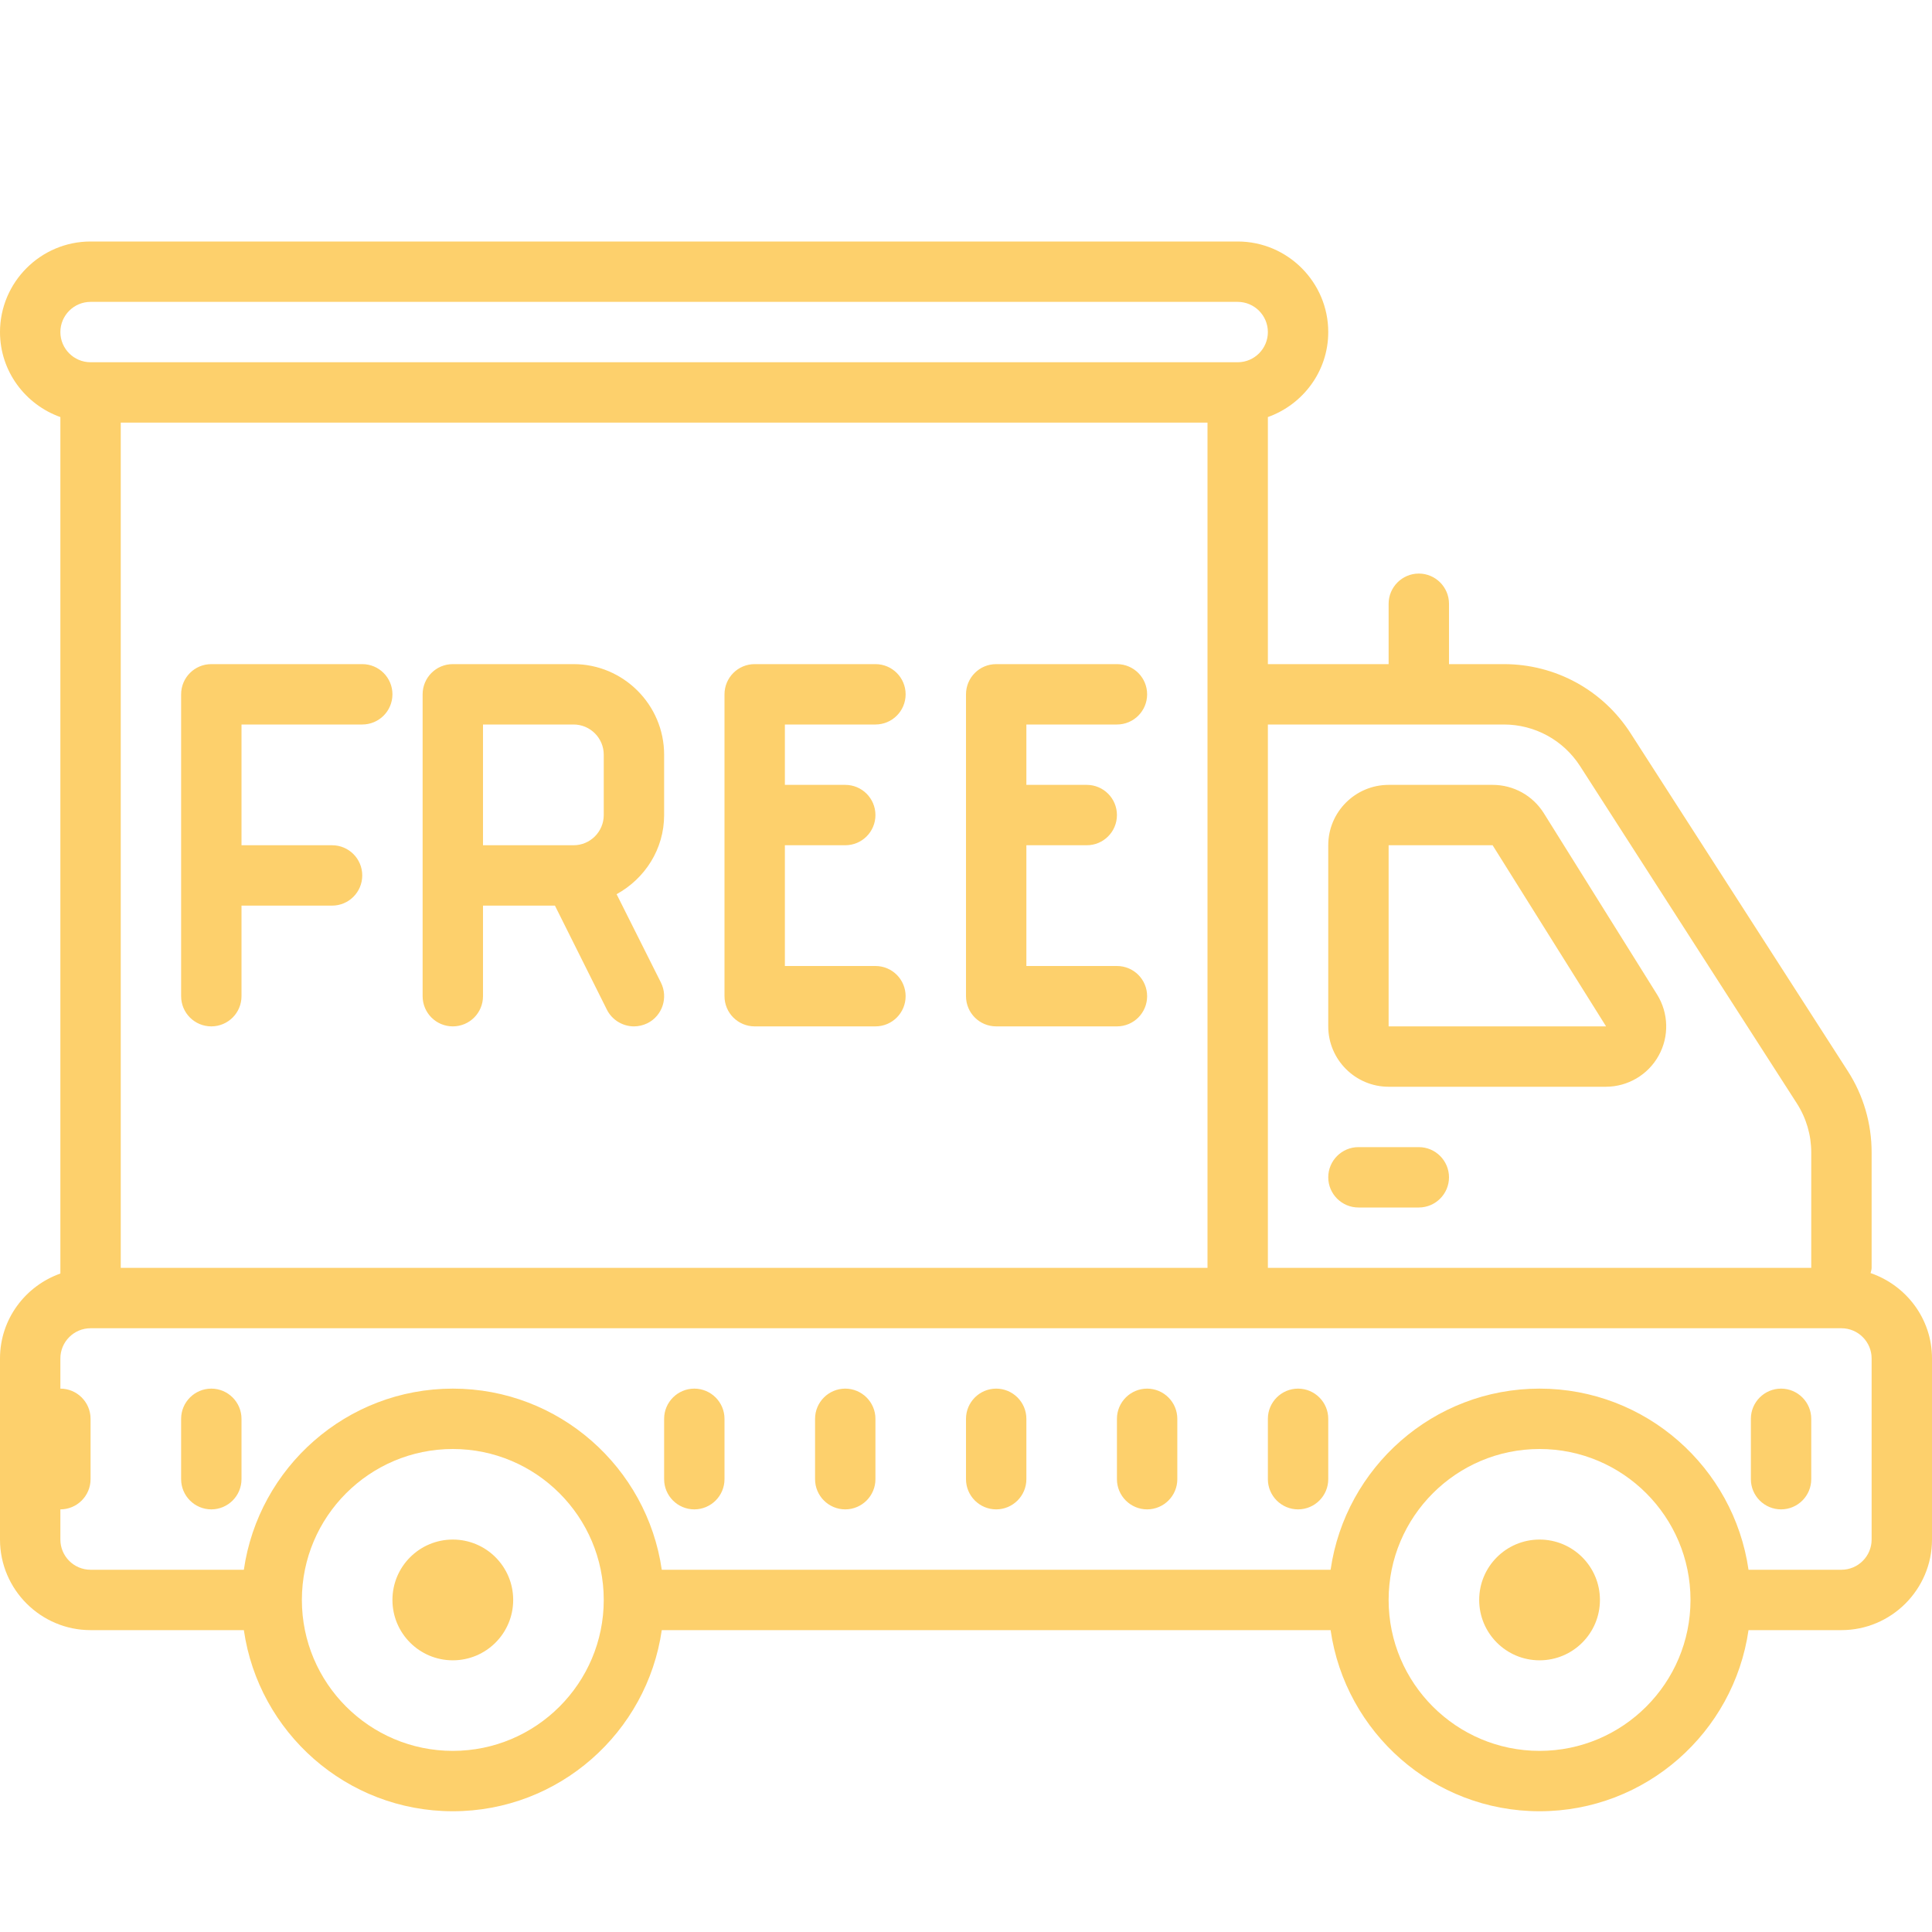 <svg xmlns="http://www.w3.org/2000/svg" xmlns:xlink="http://www.w3.org/1999/xlink" viewBox="0 0 64 64" version="1.1">
<g id="surface1">
<path style="fill:#fdd06c" d="M 3 8 C 1.348 8 0 9.348 0 11 C 0 12.301 0.84 13.402 2 13.816 L 2 42.188 C 0.84 42.598 0 43.699 0 45 L 0 51 C 0 52.652 1.348 54 3 54 L 8.078 54 C 8.566 57.387 11.48 60 15 60 C 18.52 60 21.434 57.387 21.922 54 L 44.078 54 C 44.566 57.387 47.48 60 51 60 C 54.52 60 57.434 57.387 57.922 54 L 61 54 C 62.652 54 64 52.652 64 51 L 64 45 C 64 43.684 63.145 42.578 61.965 42.172 C 61.977 42.117 62 42.062 62 42 L 62 38.176 C 62 37.215 61.727 36.277 61.203 35.469 L 54.02 24.297 C 53.098 22.859 51.527 22 49.816 22 L 48 22 L 48 20 C 48 19.449 47.551 19 47 19 C 46.449 19 46 19.449 46 20 L 46 22 L 42 22 L 42 13.816 C 43.16 13.402 44 12.301 44 11 C 44 9.348 42.652 8 41 8 Z M 3 10 L 41 10 C 41.551 10 42 10.449 42 11 C 42 11.551 41.551 12 41 12 L 3 12 C 2.449 12 2 11.551 2 11 C 2 10.449 2.449 10 3 10 Z M 4 14 L 40 14 L 40 42 L 4 42 Z M 7 22 C 6.445 22 6 22.449 6 23 L 6 33 C 6 33.551 6.445 34 7 34 C 7.555 34 8 33.551 8 33 L 8 30 L 11 30 C 11.555 30 12 29.551 12 29 C 12 28.449 11.555 28 11 28 L 8 28 L 8 24 L 12 24 C 12.555 24 13 23.551 13 23 C 13 22.449 12.555 22 12 22 Z M 15 22 C 14.445 22 14 22.449 14 23 L 14 33 C 14 33.551 14.445 34 15 34 C 15.555 34 16 33.551 16 33 L 16 30 L 18.383 30 L 20.105 33.449 C 20.281 33.797 20.637 34 21 34 C 21.152 34 21.305 33.965 21.449 33.895 C 21.941 33.648 22.141 33.047 21.895 32.551 L 20.426 29.621 C 21.359 29.109 22 28.133 22 27 L 22 25 C 22 23.348 20.652 22 19 22 Z M 25 22 C 24.445 22 24 22.449 24 23 L 24 33 C 24 33.551 24.445 34 25 34 L 29 34 C 29.555 34 30 33.551 30 33 C 30 32.449 29.555 32 29 32 L 26 32 L 26 28 L 28 28 C 28.555 28 29 27.551 29 27 C 29 26.449 28.555 26 28 26 L 26 26 L 26 24 L 29 24 C 29.555 24 30 23.551 30 23 C 30 22.449 29.555 22 29 22 Z M 33 22 C 32.445 22 32 22.449 32 23 L 32 33 C 32 33.551 32.445 34 33 34 L 37 34 C 37.555 34 38 33.551 38 33 C 38 32.449 37.555 32 37 32 L 34 32 L 34 28 L 36 28 C 36.555 28 37 27.551 37 27 C 37 26.449 36.555 26 36 26 L 34 26 L 34 24 L 37 24 C 37.555 24 38 23.551 38 23 C 38 22.449 37.555 22 37 22 Z M 16 24 L 19 24 C 19.551 24 20 24.449 20 25 L 20 27 C 20 27.551 19.551 28 19 28 L 16 28 Z M 42 24 L 49.816 24 C 50.84 24 51.785 24.516 52.34 25.375 L 59.523 36.551 C 59.836 37.039 60 37.602 60 38.176 L 60 42 L 42 42 Z M 46 26 C 44.898 26 44 26.898 44 28 L 44 34 C 44 35.102 44.898 36 46 36 L 53.195 36 C 53.922 36 54.594 35.605 54.945 34.969 C 55.297 34.336 55.277 33.559 54.891 32.941 L 51.141 26.938 C 50.773 26.352 50.137 26 49.445 26 Z M 46 28 L 49.445 28 L 53.203 34 L 46 34 Z M 45 38 C 44.449 38 44 38.449 44 39 C 44 39.551 44.449 40 45 40 L 47 40 C 47.551 40 48 39.551 48 39 C 48 38.449 47.551 38 47 38 Z M 3 44 L 61 44 C 61.551 44 62 44.449 62 45 L 62 51 C 62 51.551 61.551 52 61 52 L 57.922 52 C 57.434 48.613 54.52 46 51 46 C 47.48 46 44.566 48.613 44.078 52 L 21.922 52 C 21.434 48.613 18.52 46 15 46 C 11.48 46 8.566 48.613 8.078 52 L 3 52 C 2.449 52 2 51.551 2 51 L 2 50 C 2.551 50 3 49.551 3 49 L 3 47 C 3 46.449 2.551 46 2 46 L 2 45 C 2 44.449 2.449 44 3 44 Z M 7 46 C 6.449 46 6 46.449 6 47 L 6 49 C 6 49.551 6.449 50 7 50 C 7.551 50 8 49.551 8 49 L 8 47 C 8 46.449 7.551 46 7 46 Z M 23 46 C 22.449 46 22 46.449 22 47 L 22 49 C 22 49.551 22.449 50 23 50 C 23.551 50 24 49.551 24 49 L 24 47 C 24 46.449 23.551 46 23 46 Z M 28 46 C 27.449 46 27 46.449 27 47 L 27 49 C 27 49.551 27.449 50 28 50 C 28.551 50 29 49.551 29 49 L 29 47 C 29 46.449 28.551 46 28 46 Z M 33 46 C 32.449 46 32 46.449 32 47 L 32 49 C 32 49.551 32.449 50 33 50 C 33.551 50 34 49.551 34 49 L 34 47 C 34 46.449 33.551 46 33 46 Z M 38 46 C 37.449 46 37 46.449 37 47 L 37 49 C 37 49.551 37.449 50 38 50 C 38.551 50 39 49.551 39 49 L 39 47 C 39 46.449 38.551 46 38 46 Z M 43 46 C 42.449 46 42 46.449 42 47 L 42 49 C 42 49.551 42.449 50 43 50 C 43.551 50 44 49.551 44 49 L 44 47 C 44 46.449 43.551 46 43 46 Z M 59 46 C 58.449 46 58 46.449 58 47 L 58 49 C 58 49.551 58.449 50 59 50 C 59.551 50 60 49.551 60 49 L 60 47 C 60 46.449 59.551 46 59 46 Z M 15 48 C 17.758 48 20 50.242 20 53 C 20 55.758 17.758 58 15 58 C 12.242 58 10 55.758 10 53 C 10 50.242 12.242 48 15 48 Z M 51 48 C 53.758 48 56 50.242 56 53 C 56 55.758 53.758 58 51 58 C 48.242 58 46 55.758 46 53 C 46 50.242 48.242 48 51 48 Z M 15 51 C 13.895 51 13 51.895 13 53 C 13 54.105 13.895 55 15 55 C 16.105 55 17 54.105 17 53 C 17 51.895 16.105 51 15 51 Z M 51 51 C 49.895 51 49 51.895 49 53 C 49 54.105 49.895 55 51 55 C 52.105 55 53 54.105 53 53 C 53 51.895 52.105 51 51 51 Z "></path>
</g>
</svg>